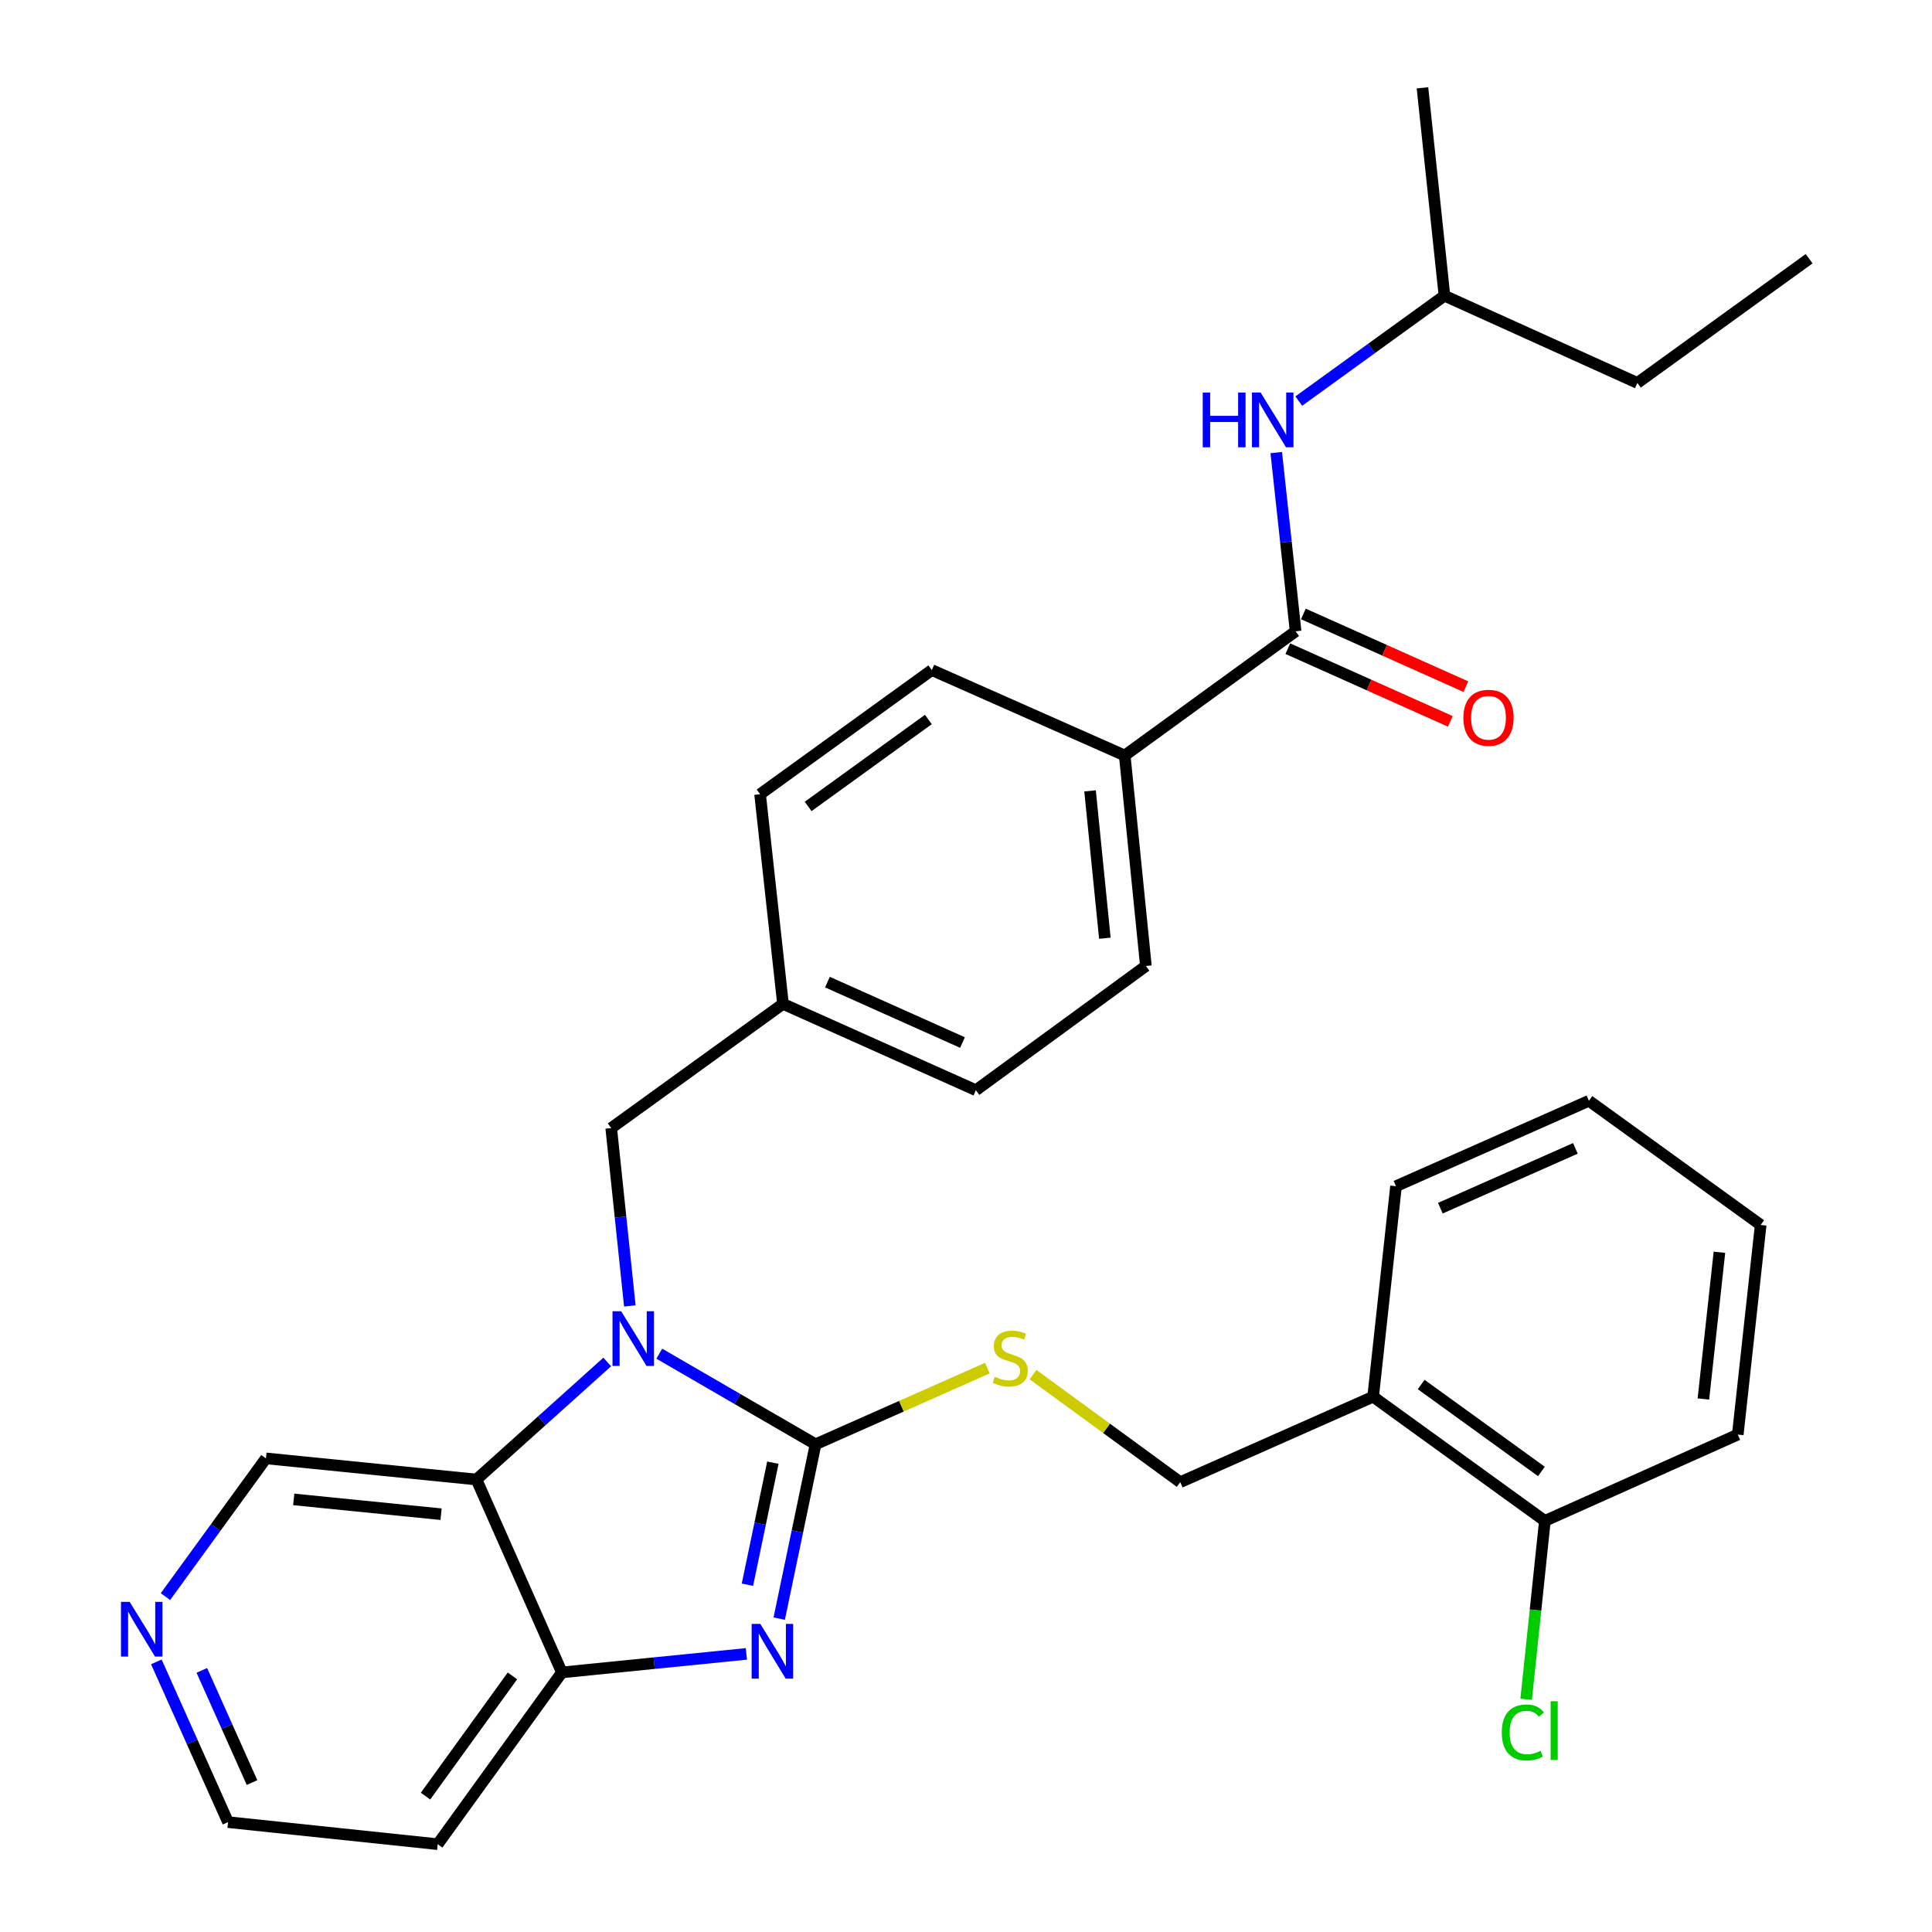 <?xml version='1.0' encoding='iso-8859-1'?>
<svg version='1.1' baseProfile='full'
              xmlns='http://www.w3.org/2000/svg'
                      xmlns:rdkit='http://www.rdkit.org/xml'
                      xmlns:xlink='http://www.w3.org/1999/xlink'
                  xml:space='preserve'
width='1000px' height='1000px' viewBox='0 0 1000 1000'>
<!-- END OF HEADER -->
<rect style='opacity:1.0;fill:#FFFFFF;stroke:none' width='1000' height='1000' x='0' y='0'> </rect>
<path class='bond-0' d='M 422.136,747.56 L 381.687,724.11' style='fill:none;fill-rule:evenodd;stroke:#000000;stroke-width:6px;stroke-linecap:butt;stroke-linejoin:miter;stroke-opacity:1' />
<path class='bond-0' d='M 381.687,724.11 L 341.239,700.659' style='fill:none;fill-rule:evenodd;stroke:#0000FF;stroke-width:6px;stroke-linecap:butt;stroke-linejoin:miter;stroke-opacity:1' />
<path class='bond-1' d='M 422.136,747.56 L 412.728,792.682' style='fill:none;fill-rule:evenodd;stroke:#000000;stroke-width:6px;stroke-linecap:butt;stroke-linejoin:miter;stroke-opacity:1' />
<path class='bond-1' d='M 412.728,792.682 L 403.32,837.805' style='fill:none;fill-rule:evenodd;stroke:#0000FF;stroke-width:6px;stroke-linecap:butt;stroke-linejoin:miter;stroke-opacity:1' />
<path class='bond-1' d='M 400.037,757.078 L 393.451,788.663' style='fill:none;fill-rule:evenodd;stroke:#000000;stroke-width:6px;stroke-linecap:butt;stroke-linejoin:miter;stroke-opacity:1' />
<path class='bond-1' d='M 393.451,788.663 L 386.866,820.249' style='fill:none;fill-rule:evenodd;stroke:#0000FF;stroke-width:6px;stroke-linecap:butt;stroke-linejoin:miter;stroke-opacity:1' />
<path class='bond-5' d='M 422.136,747.56 L 466.594,727.846' style='fill:none;fill-rule:evenodd;stroke:#000000;stroke-width:6px;stroke-linecap:butt;stroke-linejoin:miter;stroke-opacity:1' />
<path class='bond-5' d='M 466.594,727.846 L 511.053,708.131' style='fill:none;fill-rule:evenodd;stroke:#CCCC00;stroke-width:6px;stroke-linecap:butt;stroke-linejoin:miter;stroke-opacity:1' />
<path class='bond-2' d='M 314.304,704.956 L 280.458,735.376' style='fill:none;fill-rule:evenodd;stroke:#0000FF;stroke-width:6px;stroke-linecap:butt;stroke-linejoin:miter;stroke-opacity:1' />
<path class='bond-2' d='M 280.458,735.376 L 246.612,765.796' style='fill:none;fill-rule:evenodd;stroke:#000000;stroke-width:6px;stroke-linecap:butt;stroke-linejoin:miter;stroke-opacity:1' />
<path class='bond-7' d='M 326.002,675.953 L 321.182,629.924' style='fill:none;fill-rule:evenodd;stroke:#0000FF;stroke-width:6px;stroke-linecap:butt;stroke-linejoin:miter;stroke-opacity:1' />
<path class='bond-7' d='M 321.182,629.924 L 316.362,583.895' style='fill:none;fill-rule:evenodd;stroke:#000000;stroke-width:6px;stroke-linecap:butt;stroke-linejoin:miter;stroke-opacity:1' />
<path class='bond-3' d='M 386.32,856.054 L 338.58,860.847' style='fill:none;fill-rule:evenodd;stroke:#0000FF;stroke-width:6px;stroke-linecap:butt;stroke-linejoin:miter;stroke-opacity:1' />
<path class='bond-3' d='M 338.58,860.847 L 290.84,865.64' style='fill:none;fill-rule:evenodd;stroke:#000000;stroke-width:6px;stroke-linecap:butt;stroke-linejoin:miter;stroke-opacity:1' />
<path class='bond-17' d='M 246.612,765.796 L 137.655,754.857' style='fill:none;fill-rule:evenodd;stroke:#000000;stroke-width:6px;stroke-linecap:butt;stroke-linejoin:miter;stroke-opacity:1' />
<path class='bond-17' d='M 228.301,783.748 L 152.032,776.09' style='fill:none;fill-rule:evenodd;stroke:#000000;stroke-width:6px;stroke-linecap:butt;stroke-linejoin:miter;stroke-opacity:1' />
<path class='bond-31' d='M 246.612,765.796 L 290.84,865.64' style='fill:none;fill-rule:evenodd;stroke:#000000;stroke-width:6px;stroke-linecap:butt;stroke-linejoin:miter;stroke-opacity:1' />
<path class='bond-16' d='M 290.84,865.64 L 226.56,954.545' style='fill:none;fill-rule:evenodd;stroke:#000000;stroke-width:6px;stroke-linecap:butt;stroke-linejoin:miter;stroke-opacity:1' />
<path class='bond-16' d='M 265.241,867.439 L 220.245,929.672' style='fill:none;fill-rule:evenodd;stroke:#000000;stroke-width:6px;stroke-linecap:butt;stroke-linejoin:miter;stroke-opacity:1' />
<path class='bond-4' d='M 670.604,326.763 L 582.158,391.043' style='fill:none;fill-rule:evenodd;stroke:#000000;stroke-width:6px;stroke-linecap:butt;stroke-linejoin:miter;stroke-opacity:1' />
<path class='bond-6' d='M 670.604,326.763 L 665.596,280.51' style='fill:none;fill-rule:evenodd;stroke:#000000;stroke-width:6px;stroke-linecap:butt;stroke-linejoin:miter;stroke-opacity:1' />
<path class='bond-6' d='M 665.596,280.51 L 660.587,234.258' style='fill:none;fill-rule:evenodd;stroke:#0000FF;stroke-width:6px;stroke-linecap:butt;stroke-linejoin:miter;stroke-opacity:1' />
<path class='bond-11' d='M 666.582,335.75 L 708.637,354.568' style='fill:none;fill-rule:evenodd;stroke:#000000;stroke-width:6px;stroke-linecap:butt;stroke-linejoin:miter;stroke-opacity:1' />
<path class='bond-11' d='M 708.637,354.568 L 750.692,373.386' style='fill:none;fill-rule:evenodd;stroke:#FF0000;stroke-width:6px;stroke-linecap:butt;stroke-linejoin:miter;stroke-opacity:1' />
<path class='bond-11' d='M 674.625,317.776 L 716.68,336.594' style='fill:none;fill-rule:evenodd;stroke:#000000;stroke-width:6px;stroke-linecap:butt;stroke-linejoin:miter;stroke-opacity:1' />
<path class='bond-11' d='M 716.68,336.594 L 758.735,355.412' style='fill:none;fill-rule:evenodd;stroke:#FF0000;stroke-width:6px;stroke-linecap:butt;stroke-linejoin:miter;stroke-opacity:1' />
<path class='bond-10' d='M 534.693,711.508 L 572.789,739.341' style='fill:none;fill-rule:evenodd;stroke:#CCCC00;stroke-width:6px;stroke-linecap:butt;stroke-linejoin:miter;stroke-opacity:1' />
<path class='bond-10' d='M 572.789,739.341 L 610.885,767.174' style='fill:none;fill-rule:evenodd;stroke:#000000;stroke-width:6px;stroke-linecap:butt;stroke-linejoin:miter;stroke-opacity:1' />
<path class='bond-22' d='M 672.239,207.595 L 709.945,180.325' style='fill:none;fill-rule:evenodd;stroke:#0000FF;stroke-width:6px;stroke-linecap:butt;stroke-linejoin:miter;stroke-opacity:1' />
<path class='bond-22' d='M 709.945,180.325 L 747.65,153.055' style='fill:none;fill-rule:evenodd;stroke:#000000;stroke-width:6px;stroke-linecap:butt;stroke-linejoin:miter;stroke-opacity:1' />
<path class='bond-18' d='M 316.362,583.895 L 405.267,519.604' style='fill:none;fill-rule:evenodd;stroke:#000000;stroke-width:6px;stroke-linecap:butt;stroke-linejoin:miter;stroke-opacity:1' />
<path class='bond-8' d='M 582.158,391.043 L 593.109,500' style='fill:none;fill-rule:evenodd;stroke:#000000;stroke-width:6px;stroke-linecap:butt;stroke-linejoin:miter;stroke-opacity:1' />
<path class='bond-8' d='M 564.208,409.356 L 571.874,485.626' style='fill:none;fill-rule:evenodd;stroke:#000000;stroke-width:6px;stroke-linecap:butt;stroke-linejoin:miter;stroke-opacity:1' />
<path class='bond-33' d='M 582.158,391.043 L 482.314,346.815' style='fill:none;fill-rule:evenodd;stroke:#000000;stroke-width:6px;stroke-linecap:butt;stroke-linejoin:miter;stroke-opacity:1' />
<path class='bond-9' d='M 710.73,722.935 L 610.885,767.174' style='fill:none;fill-rule:evenodd;stroke:#000000;stroke-width:6px;stroke-linecap:butt;stroke-linejoin:miter;stroke-opacity:1' />
<path class='bond-13' d='M 710.73,722.935 L 799.624,787.215' style='fill:none;fill-rule:evenodd;stroke:#000000;stroke-width:6px;stroke-linecap:butt;stroke-linejoin:miter;stroke-opacity:1' />
<path class='bond-13' d='M 735.602,716.621 L 797.828,761.617' style='fill:none;fill-rule:evenodd;stroke:#000000;stroke-width:6px;stroke-linecap:butt;stroke-linejoin:miter;stroke-opacity:1' />
<path class='bond-24' d='M 710.73,722.935 L 722.577,613.978' style='fill:none;fill-rule:evenodd;stroke:#000000;stroke-width:6px;stroke-linecap:butt;stroke-linejoin:miter;stroke-opacity:1' />
<path class='bond-12' d='M 85.645,826.398 L 111.65,790.627' style='fill:none;fill-rule:evenodd;stroke:#0000FF;stroke-width:6px;stroke-linecap:butt;stroke-linejoin:miter;stroke-opacity:1' />
<path class='bond-12' d='M 111.65,790.627 L 137.655,754.857' style='fill:none;fill-rule:evenodd;stroke:#000000;stroke-width:6px;stroke-linecap:butt;stroke-linejoin:miter;stroke-opacity:1' />
<path class='bond-32' d='M 80.924,860.186 L 99.482,901.661' style='fill:none;fill-rule:evenodd;stroke:#0000FF;stroke-width:6px;stroke-linecap:butt;stroke-linejoin:miter;stroke-opacity:1' />
<path class='bond-32' d='M 99.482,901.661 L 118.041,943.136' style='fill:none;fill-rule:evenodd;stroke:#000000;stroke-width:6px;stroke-linecap:butt;stroke-linejoin:miter;stroke-opacity:1' />
<path class='bond-32' d='M 104.465,864.586 L 117.456,893.618' style='fill:none;fill-rule:evenodd;stroke:#0000FF;stroke-width:6px;stroke-linecap:butt;stroke-linejoin:miter;stroke-opacity:1' />
<path class='bond-32' d='M 117.456,893.618 L 130.447,922.651' style='fill:none;fill-rule:evenodd;stroke:#000000;stroke-width:6px;stroke-linecap:butt;stroke-linejoin:miter;stroke-opacity:1' />
<path class='bond-19' d='M 799.624,787.215 L 794.779,833.381' style='fill:none;fill-rule:evenodd;stroke:#000000;stroke-width:6px;stroke-linecap:butt;stroke-linejoin:miter;stroke-opacity:1' />
<path class='bond-19' d='M 794.779,833.381 L 789.934,879.547' style='fill:none;fill-rule:evenodd;stroke:#00CC00;stroke-width:6px;stroke-linecap:butt;stroke-linejoin:miter;stroke-opacity:1' />
<path class='bond-25' d='M 799.624,787.215 L 899.468,742.539' style='fill:none;fill-rule:evenodd;stroke:#000000;stroke-width:6px;stroke-linecap:butt;stroke-linejoin:miter;stroke-opacity:1' />
<path class='bond-14' d='M 482.314,346.815 L 393.42,411.095' style='fill:none;fill-rule:evenodd;stroke:#000000;stroke-width:6px;stroke-linecap:butt;stroke-linejoin:miter;stroke-opacity:1' />
<path class='bond-14' d='M 480.518,372.413 L 418.292,417.409' style='fill:none;fill-rule:evenodd;stroke:#000000;stroke-width:6px;stroke-linecap:butt;stroke-linejoin:miter;stroke-opacity:1' />
<path class='bond-15' d='M 593.109,500 L 505.112,564.291' style='fill:none;fill-rule:evenodd;stroke:#000000;stroke-width:6px;stroke-linecap:butt;stroke-linejoin:miter;stroke-opacity:1' />
<path class='bond-23' d='M 226.56,954.545 L 118.041,943.136' style='fill:none;fill-rule:evenodd;stroke:#000000;stroke-width:6px;stroke-linecap:butt;stroke-linejoin:miter;stroke-opacity:1' />
<path class='bond-20' d='M 405.267,519.604 L 393.42,411.095' style='fill:none;fill-rule:evenodd;stroke:#000000;stroke-width:6px;stroke-linecap:butt;stroke-linejoin:miter;stroke-opacity:1' />
<path class='bond-21' d='M 405.267,519.604 L 505.112,564.291' style='fill:none;fill-rule:evenodd;stroke:#000000;stroke-width:6px;stroke-linecap:butt;stroke-linejoin:miter;stroke-opacity:1' />
<path class='bond-21' d='M 428.288,508.334 L 498.179,539.615' style='fill:none;fill-rule:evenodd;stroke:#000000;stroke-width:6px;stroke-linecap:butt;stroke-linejoin:miter;stroke-opacity:1' />
<path class='bond-26' d='M 747.65,153.055 L 847.495,198.202' style='fill:none;fill-rule:evenodd;stroke:#000000;stroke-width:6px;stroke-linecap:butt;stroke-linejoin:miter;stroke-opacity:1' />
<path class='bond-27' d='M 747.65,153.055 L 736.262,45.455' style='fill:none;fill-rule:evenodd;stroke:#000000;stroke-width:6px;stroke-linecap:butt;stroke-linejoin:miter;stroke-opacity:1' />
<path class='bond-28' d='M 722.577,613.978 L 822.421,569.761' style='fill:none;fill-rule:evenodd;stroke:#000000;stroke-width:6px;stroke-linecap:butt;stroke-linejoin:miter;stroke-opacity:1' />
<path class='bond-28' d='M 745.527,625.35 L 815.418,594.398' style='fill:none;fill-rule:evenodd;stroke:#000000;stroke-width:6px;stroke-linecap:butt;stroke-linejoin:miter;stroke-opacity:1' />
<path class='bond-34' d='M 899.468,742.539 L 911.326,634.03' style='fill:none;fill-rule:evenodd;stroke:#000000;stroke-width:6px;stroke-linecap:butt;stroke-linejoin:miter;stroke-opacity:1' />
<path class='bond-34' d='M 881.672,724.123 L 889.973,648.167' style='fill:none;fill-rule:evenodd;stroke:#000000;stroke-width:6px;stroke-linecap:butt;stroke-linejoin:miter;stroke-opacity:1' />
<path class='bond-29' d='M 847.495,198.202 L 936.4,133.911' style='fill:none;fill-rule:evenodd;stroke:#000000;stroke-width:6px;stroke-linecap:butt;stroke-linejoin:miter;stroke-opacity:1' />
<path class='bond-30' d='M 822.421,569.761 L 911.326,634.03' style='fill:none;fill-rule:evenodd;stroke:#000000;stroke-width:6px;stroke-linecap:butt;stroke-linejoin:miter;stroke-opacity:1' />
<path  class='atom-1' d='M 321.512 678.692
L 330.792 693.692
Q 331.712 695.172, 333.192 697.852
Q 334.672 700.532, 334.752 700.692
L 334.752 678.692
L 338.512 678.692
L 338.512 707.012
L 334.632 707.012
L 324.672 690.612
Q 323.512 688.692, 322.272 686.492
Q 321.072 684.292, 320.712 683.612
L 320.712 707.012
L 317.032 707.012
L 317.032 678.692
L 321.512 678.692
' fill='#0000FF'/>
<path  class='atom-2' d='M 393.537 840.541
L 402.817 855.541
Q 403.737 857.021, 405.217 859.701
Q 406.697 862.381, 406.777 862.541
L 406.777 840.541
L 410.537 840.541
L 410.537 868.861
L 406.657 868.861
L 396.697 852.461
Q 395.537 850.541, 394.297 848.341
Q 393.097 846.141, 392.737 845.461
L 392.737 868.861
L 389.057 868.861
L 389.057 840.541
L 393.537 840.541
' fill='#0000FF'/>
<path  class='atom-6' d='M 514.888 712.603
Q 515.208 712.723, 516.528 713.283
Q 517.848 713.843, 519.288 714.203
Q 520.768 714.523, 522.208 714.523
Q 524.888 714.523, 526.448 713.243
Q 528.008 711.923, 528.008 709.643
Q 528.008 708.083, 527.208 707.123
Q 526.448 706.163, 525.248 705.643
Q 524.048 705.123, 522.048 704.523
Q 519.528 703.763, 518.008 703.043
Q 516.528 702.323, 515.448 700.803
Q 514.408 699.283, 514.408 696.723
Q 514.408 693.163, 516.808 690.963
Q 519.248 688.763, 524.048 688.763
Q 527.328 688.763, 531.048 690.323
L 530.128 693.403
Q 526.728 692.003, 524.168 692.003
Q 521.408 692.003, 519.888 693.163
Q 518.368 694.283, 518.408 696.243
Q 518.408 697.763, 519.168 698.683
Q 519.968 699.603, 521.088 700.123
Q 522.248 700.643, 524.168 701.243
Q 526.728 702.043, 528.248 702.843
Q 529.768 703.643, 530.848 705.283
Q 531.968 706.883, 531.968 709.643
Q 531.968 713.563, 529.328 715.683
Q 526.728 717.763, 522.368 717.763
Q 519.848 717.763, 517.928 717.203
Q 516.048 716.683, 513.808 715.763
L 514.888 712.603
' fill='#CCCC00'/>
<path  class='atom-7' d='M 622.536 203.186
L 626.376 203.186
L 626.376 215.226
L 640.856 215.226
L 640.856 203.186
L 644.696 203.186
L 644.696 231.506
L 640.856 231.506
L 640.856 218.426
L 626.376 218.426
L 626.376 231.506
L 622.536 231.506
L 622.536 203.186
' fill='#0000FF'/>
<path  class='atom-7' d='M 652.496 203.186
L 661.776 218.186
Q 662.696 219.666, 664.176 222.346
Q 665.656 225.026, 665.736 225.186
L 665.736 203.186
L 669.496 203.186
L 669.496 231.506
L 665.616 231.506
L 655.656 215.106
Q 654.496 213.186, 653.256 210.986
Q 652.056 208.786, 651.696 208.106
L 651.696 231.506
L 648.016 231.506
L 648.016 203.186
L 652.496 203.186
' fill='#0000FF'/>
<path  class='atom-12' d='M 757.448 371.519
Q 757.448 364.719, 760.808 360.919
Q 764.168 357.119, 770.448 357.119
Q 776.728 357.119, 780.088 360.919
Q 783.448 364.719, 783.448 371.519
Q 783.448 378.399, 780.048 382.319
Q 776.648 386.199, 770.448 386.199
Q 764.208 386.199, 760.808 382.319
Q 757.448 378.439, 757.448 371.519
M 770.448 382.999
Q 774.768 382.999, 777.088 380.119
Q 779.448 377.199, 779.448 371.519
Q 779.448 365.959, 777.088 363.159
Q 774.768 360.319, 770.448 360.319
Q 766.128 360.319, 763.768 363.119
Q 761.448 365.919, 761.448 371.519
Q 761.448 377.239, 763.768 380.119
Q 766.128 382.999, 770.448 382.999
' fill='#FF0000'/>
<path  class='atom-13' d='M 67.104 829.131
L 76.384 844.131
Q 77.304 845.611, 78.784 848.291
Q 80.264 850.971, 80.344 851.131
L 80.344 829.131
L 84.104 829.131
L 84.104 857.451
L 80.224 857.451
L 70.264 841.051
Q 69.104 839.131, 67.864 836.931
Q 66.664 834.731, 66.304 834.051
L 66.304 857.451
L 62.624 857.451
L 62.624 829.131
L 67.104 829.131
' fill='#0000FF'/>
<path  class='atom-20' d='M 777.316 896.715
Q 777.316 889.675, 780.596 885.995
Q 783.916 882.275, 790.196 882.275
Q 796.036 882.275, 799.156 886.395
L 796.516 888.555
Q 794.236 885.555, 790.196 885.555
Q 785.916 885.555, 783.636 888.435
Q 781.396 891.275, 781.396 896.715
Q 781.396 902.315, 783.716 905.195
Q 786.076 908.075, 790.636 908.075
Q 793.756 908.075, 797.396 906.195
L 798.516 909.195
Q 797.036 910.155, 794.796 910.715
Q 792.556 911.275, 790.076 911.275
Q 783.916 911.275, 780.596 907.515
Q 777.316 903.755, 777.316 896.715
' fill='#00CC00'/>
<path  class='atom-20' d='M 802.596 880.555
L 806.276 880.555
L 806.276 910.915
L 802.596 910.915
L 802.596 880.555
' fill='#00CC00'/>
</svg>
